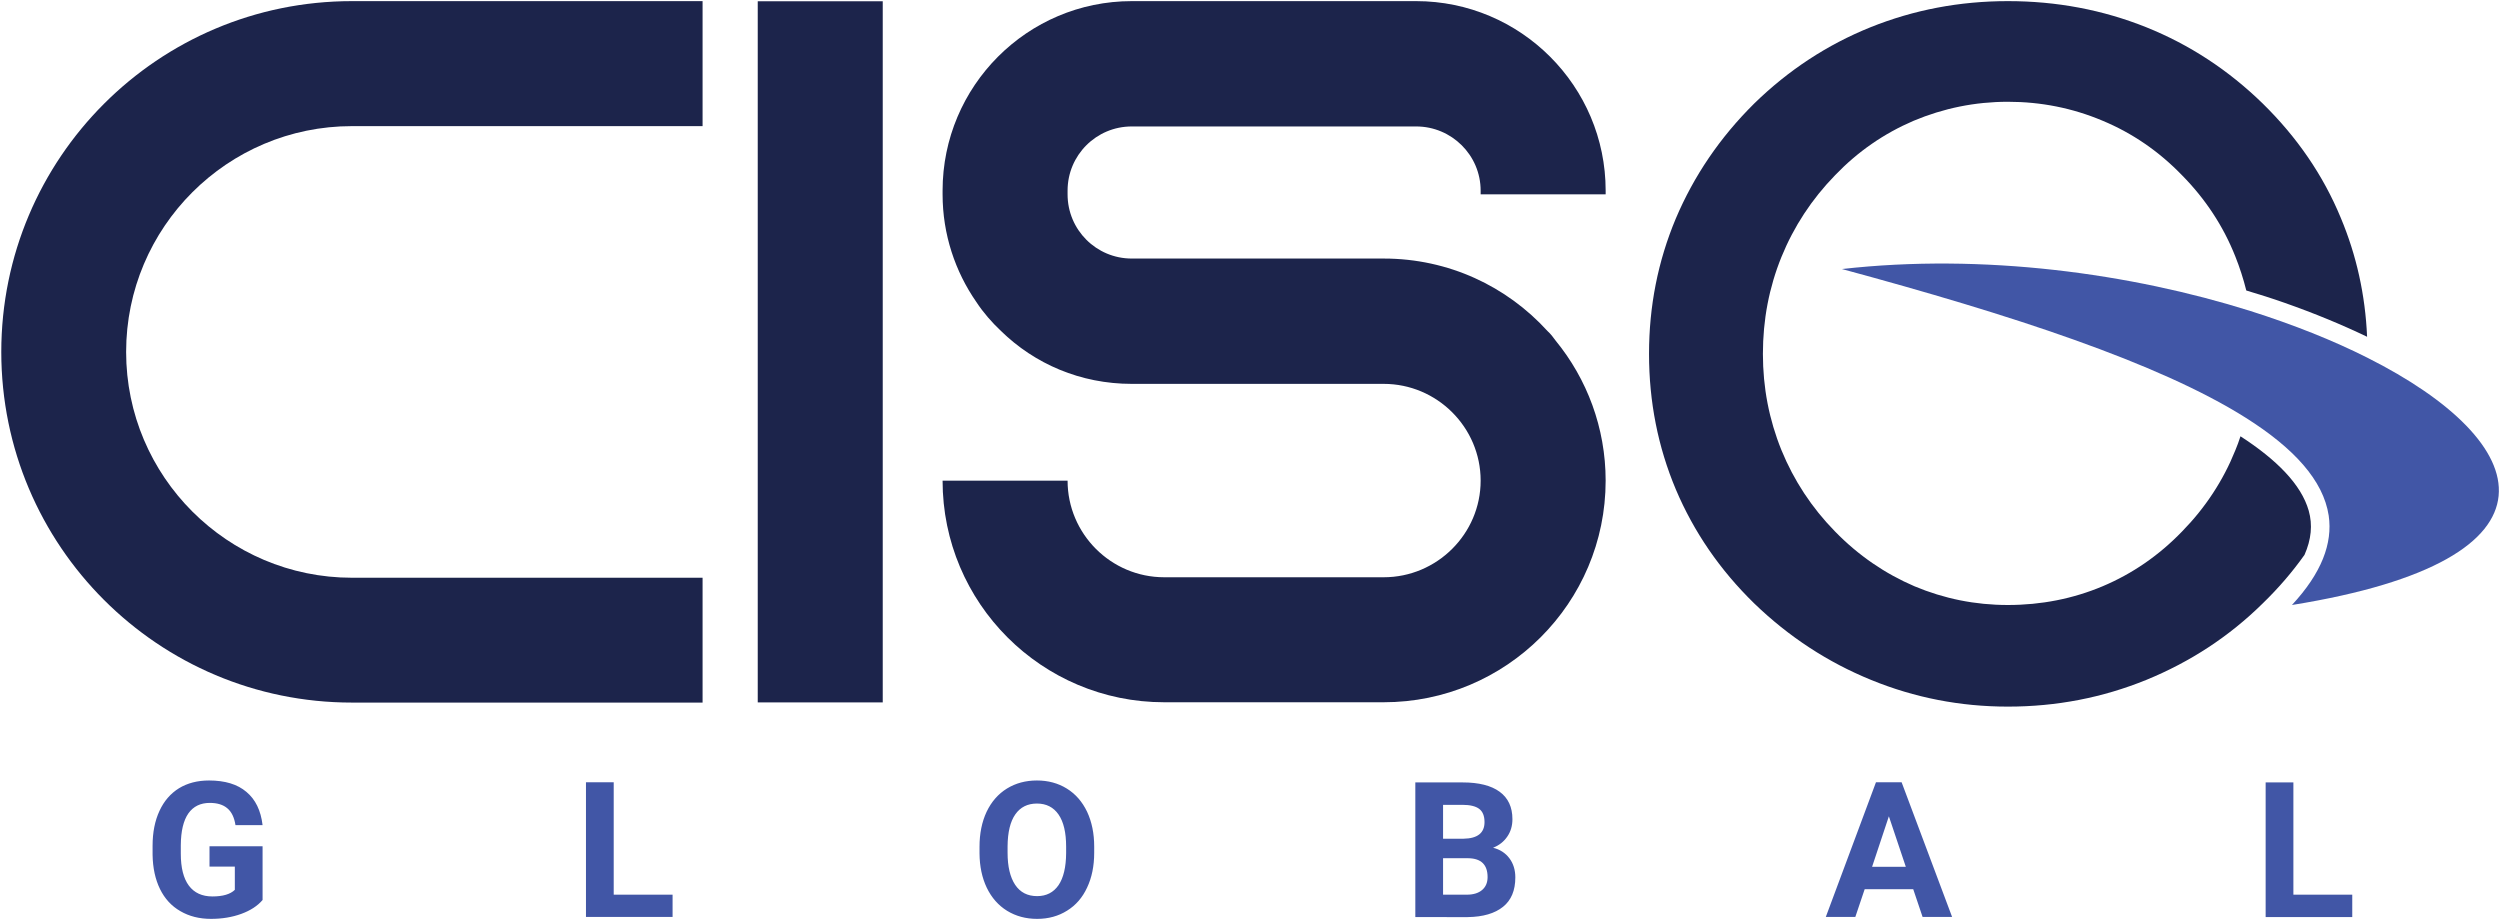 <svg version="1.2" xmlns="http://www.w3.org/2000/svg" viewBox="0 0 1550 570" width="1550" height="570"><style>.a{fill:#1c244b}.b{fill:#4156a6}</style><path fill-rule="evenodd" class="a" d="m78.2 218.2c0 77.2 62.8 140 140 140h217.4v77.4h-217.4c-120.1 0-217.4-97.3-217.4-217.4 0-120.2 97.3-217.5 217.4-217.5h217.4v77.5h-217.4c-77.2 0-140 62.7-140 140zm469.1-217.4v434.7h-77.5v-434.7z"/><path class="a" d="m918 120.5v-2.3c0-22-18-39.8-40-39.8h-176.3c-22 0-39.8 17.8-39.8 39.8v2.3c0 22 17.8 39.8 39.8 39.8h156.2c40.3 0 76.4 17.3 101.5 44.9 2 1.8 3.6 3.9 5.1 6 19.4 23.7 31 54 31 86.8 0 75.9-61.7 137.4-137.6 137.4h-136.1c-75.9 0-137.4-61.5-137.4-137.4h77.5c0 33 26.9 59.9 59.9 59.9h136.1c33 0 60.1-26.9 60.1-59.9 0-33.1-27.1-60-60.1-60h-156.2c-31.8 0-60.2-12.4-81.1-32.8-5.7-5.4-10.9-11.3-15.3-18-13.1-18.9-20.9-41.9-20.9-66.7v-2.3c0-64.8 52.5-117.5 117.3-117.5h176.3c64.8 0 117.5 52.7 117.5 117.5v2.3z"/><path class="a" d="m1039 135.5c-11.1 26.5-16.6 54.4-16.6 83.9q0 44.5 16.6 84c11.2 26.4 27.3 49.9 48.6 70.7q32.1 31 72.6 47.5c26.9 11 55.2 16.5 84.7 16.5 30.1 0 58.6-5.5 85.9-16.6 27.3-11.2 51.3-26.9 72.1-47.4 9.8-9.5 18.4-19.5 25.9-30.1 4.2-9.5 5.1-18.6 2.6-27.4-4.6-16.2-19.9-31.6-42.3-46.1q-1.4 4.4-3.2 8.7c-7.5 18.7-18.6 35.6-33 50.3-14.4 14.9-30.8 26.2-49.3 34-18.3 7.7-38 11.6-58.7 11.6-20.3 0-39.5-3.9-57.9-11.6-18.2-7.8-34.8-19.1-49.3-34-14.4-14.7-25.5-31.6-33.2-50.4-7.7-19-11.5-38.8-11.5-59.7 0-21.1 3.8-41.1 11.5-60.1 7.7-18.9 18.8-35.8 33.2-50.6 14.1-14.7 30.3-25.9 48.7-33.8 18.6-7.8 38.1-11.8 58.5-11.8q30.8 0 58.6 11.7c18.5 7.7 35 19 49.4 33.9 14.4 14.6 25.5 31.4 33 50.3q4.1 10.3 6.8 21.1c8 2.4 16 4.9 23.9 7.7 18.5 6.5 35.6 13.6 51 21q-1.7-38.9-16.3-73.7c-10.9-26.4-27.1-50-48.4-70.9q-31.9-31.1-72.2-47.3c-27-10.8-55.5-16.2-85.8-16.2q-44.9 0-85.2 16.2c-26.8 10.8-50.9 26.6-72.1 47.3-21.3 21.1-37.4 44.9-48.6 71.3z"/><path class="b" d="m1443.8 319.7c2.5 17.2-4.4 35.6-22.8 55.4 175.3-28.2 150.8-101 46.8-153.3-21.2-10.7-45.8-20.5-72.6-29-74.1-23.3-165.7-35.9-253.2-26 104.3 28.2 196.2 58 250.5 92.3 29.6 18.7 48 38.7 51.3 60.6z"/><path fill-rule="evenodd" class="b" d="m162.8 558q-4.7 5.5-13.2 8.6-8.5 3.1-18.8 3.1-10.8 0-19-4.8-8.2-4.7-12.6-13.7-4.4-9-4.6-21.2v-5.6q0-12.5 4.3-21.7 4.2-9.1 12.1-14 7.9-4.8 18.6-4.8 14.9 0 23.2 7.1 8.4 7 10 20.6h-16.8q-1.1-7.2-5.1-10.5-3.9-3.3-10.8-3.3-8.7 0-13.3 6.5-4.6 6.6-4.7 19.7v5.3q0 13.1 5 19.8 5 6.7 14.6 6.7 9.7 0 13.9-4.1v-14.4h-15.7v-12.6h32.9zm217.7-3.3h36.5v13.8h-53.7v-83.5h17.2zm297.9-26q0 12.3-4.4 21.6-4.3 9.3-12.4 14.3-8.1 5.1-18.6 5.1-10.4 0-18.6-5-8.1-5-12.6-14.3-4.4-9.2-4.5-21.3v-4.1q0-12.3 4.4-21.7 4.5-9.4 12.6-14.4 8.1-5 18.6-5 10.4 0 18.5 5 8.1 5 12.6 14.4 4.4 9.4 4.4 21.6zm-17.4-3.8q0-13.1-4.7-19.9-4.7-6.8-13.4-6.8-8.7 0-13.4 6.7-4.7 6.7-4.8 19.8v4q0 12.8 4.7 19.9 4.7 7 13.6 7 8.6 0 13.3-6.8 4.6-6.8 4.7-19.8zm216.5 43.7v-83.5h29.3q15.1 0 23 5.8 7.9 5.8 7.9 17 0 6.2-3.2 10.8-3.2 4.7-8.8 6.9 6.4 1.6 10.1 6.5 3.7 4.9 3.7 11.9 0 12.1-7.6 18.2-7.7 6.2-21.9 6.4zm17.2-48.6h12.7q13-0.2 13-10.3 0-5.7-3.3-8.2-3.3-2.5-10.4-2.5h-12zm0 12.1v22.6h14.7q6.1 0 9.5-2.9 3.4-2.9 3.4-8 0-11.5-11.9-11.7zm291.5 19.2h-30.1l-5.8 17.2h-18.3l31.1-83.5h15.9l31.3 83.5h-18.3zm-25.5-13.9h20.9l-10.5-31.3zm261.2 17.3h36.5v13.9h-53.7v-83.5h17.2z"/></svg>